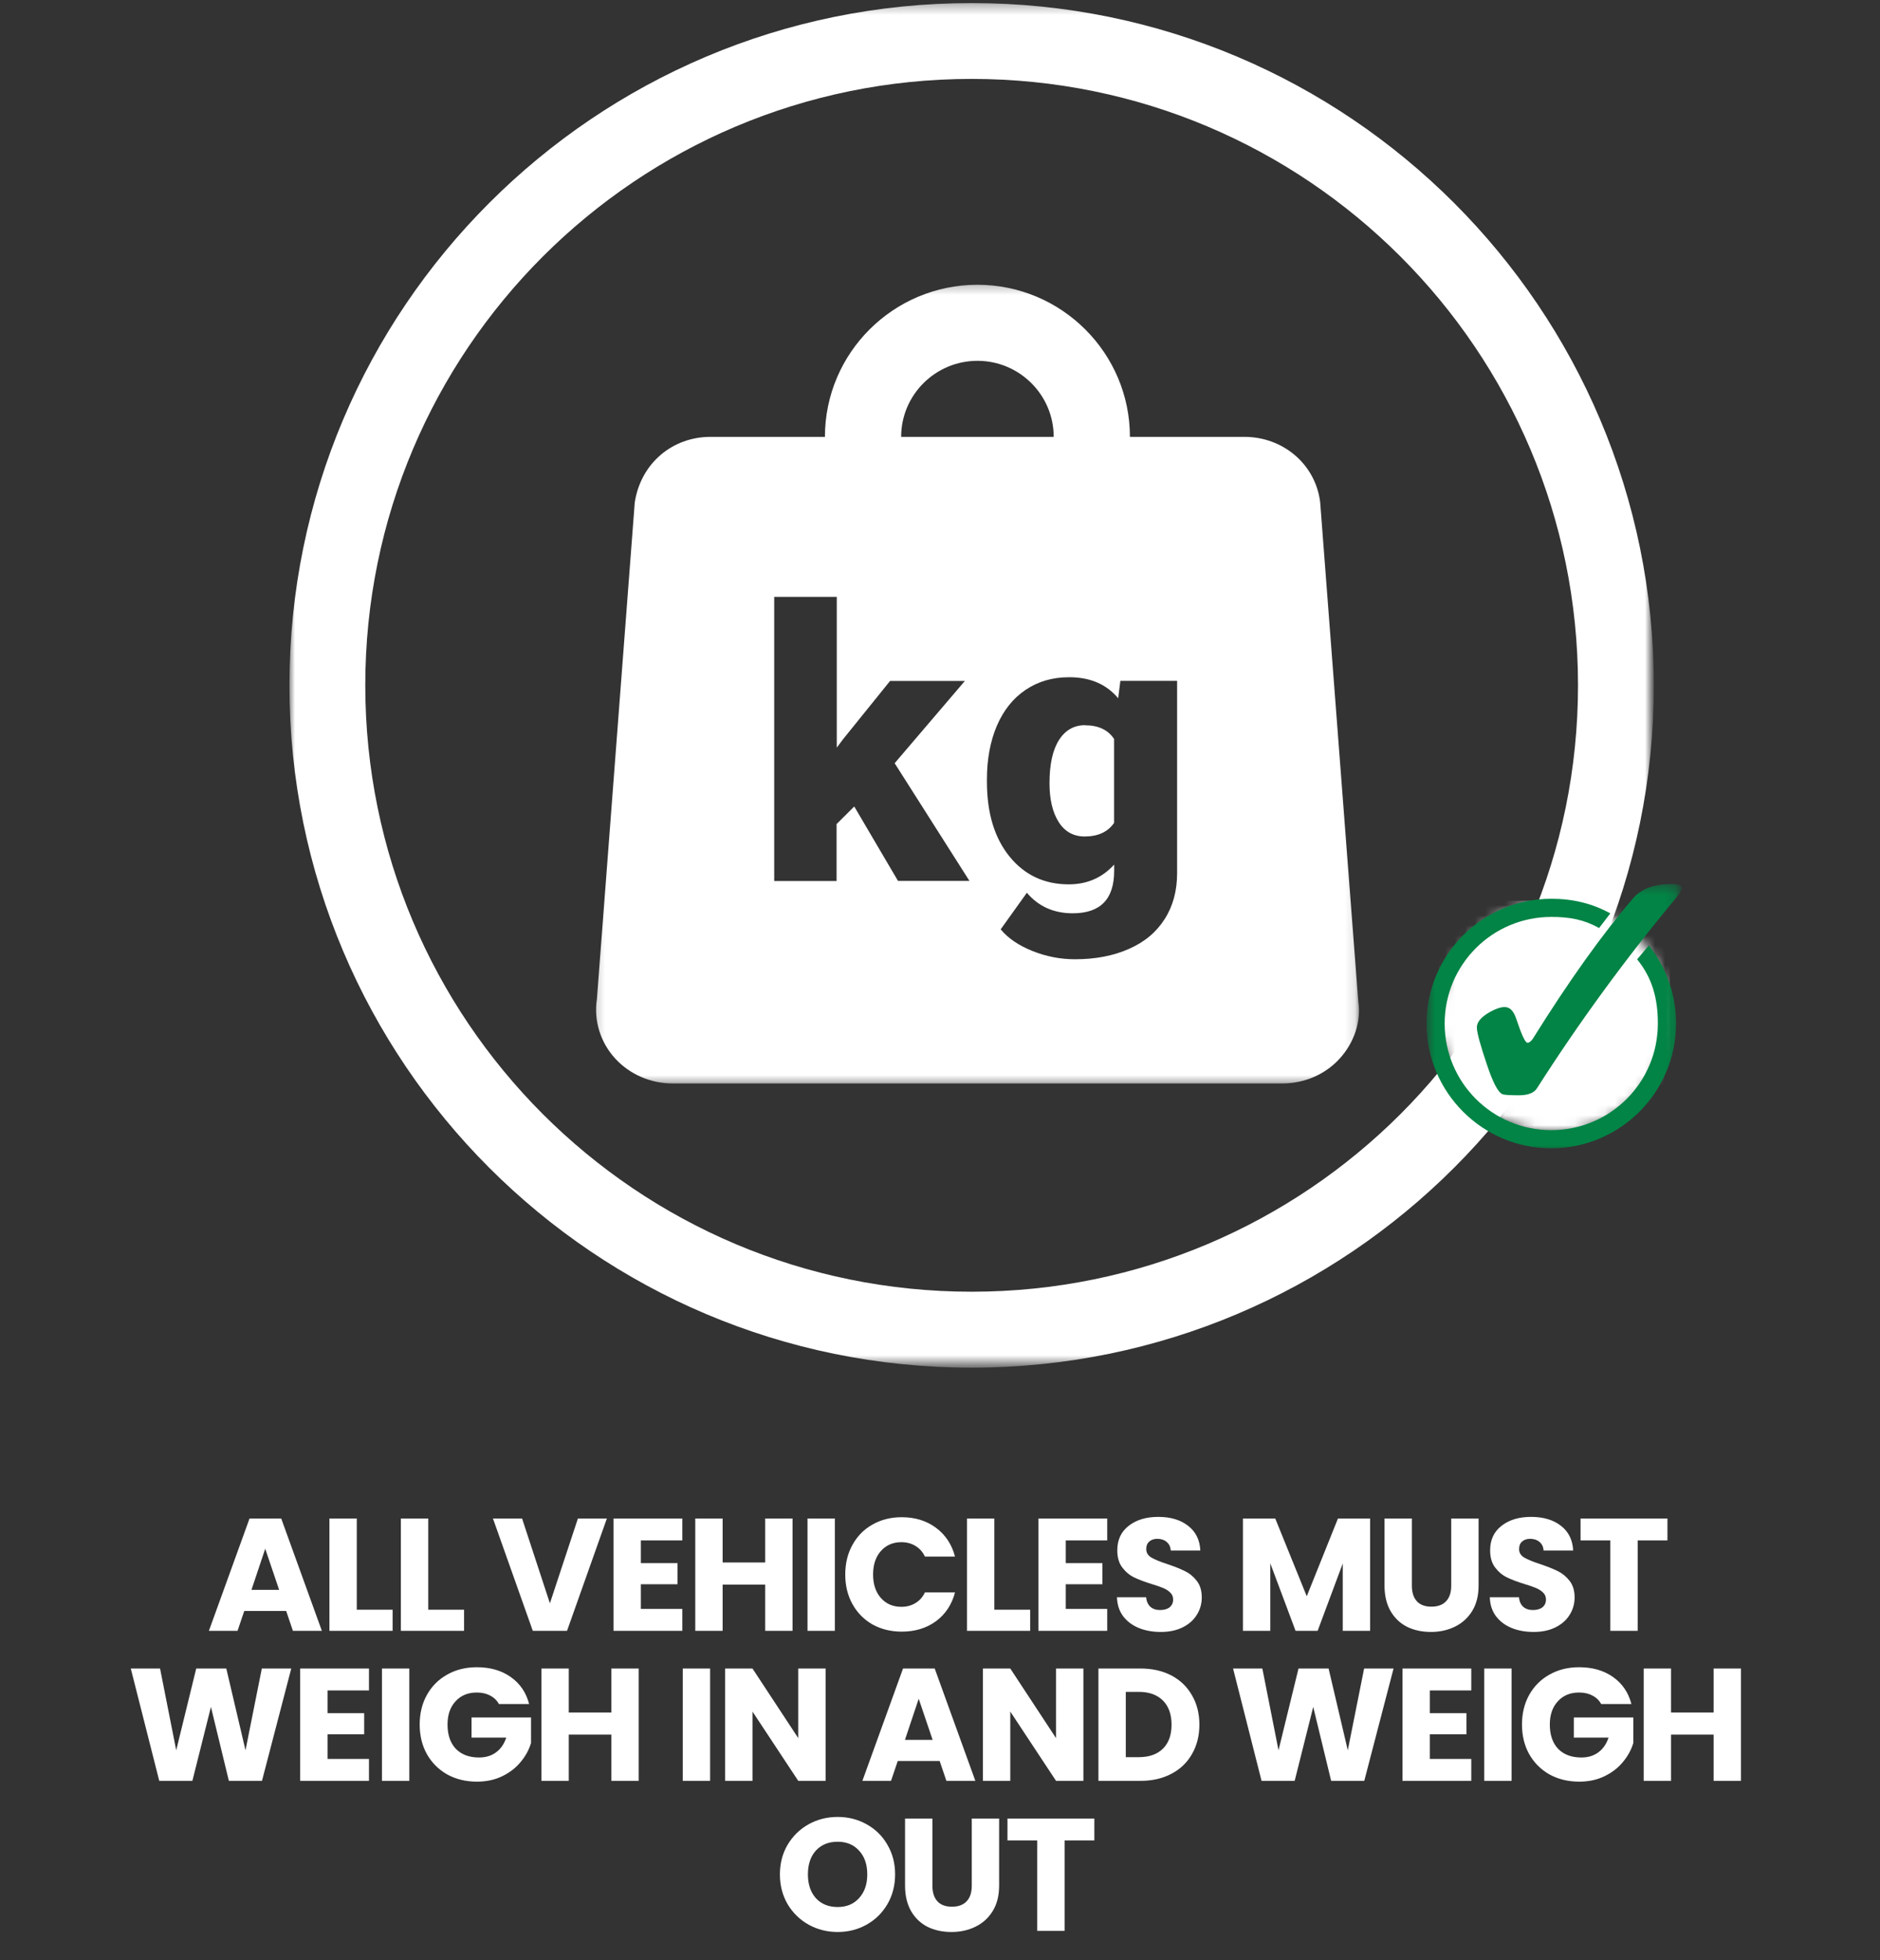 <svg width="188" height="196" viewBox="0 0 188 196" fill="none" xmlns="http://www.w3.org/2000/svg">
<rect x="0" y="0" width="188" height="196" fill="#333333" stroke="none"/>
<path d="M28.618 161.075H24.426L23.754 163.059H20.89L24.954 151.827H28.122L32.186 163.059H29.29L28.618 161.075ZM27.914 158.963L26.522 154.851L25.146 158.963H27.914ZM35.678 160.947H39.263V163.059H32.943V151.827H35.678V160.947ZM42.824 160.947H46.407V163.059H40.087V151.827H42.824V160.947ZM60.687 151.827L56.703 163.059H53.279L49.295 151.827H52.207L54.991 160.307L57.791 151.827H60.687ZM64.087 154.019V156.291H67.751V158.403H64.087V160.867H68.231V163.059H61.351V151.827H68.231V154.019H64.087ZM79.255 151.827V163.059H76.519V158.435H72.263V163.059H69.527V151.827H72.263V156.227H76.519V151.827H79.255ZM83.486 151.827V163.059H80.75V151.827H83.486ZM84.525 157.427C84.525 156.318 84.765 155.331 85.245 154.467C85.725 153.592 86.391 152.915 87.245 152.435C88.109 151.944 89.085 151.699 90.173 151.699C91.506 151.699 92.647 152.051 93.597 152.755C94.546 153.459 95.181 154.419 95.501 155.635H92.493C92.269 155.166 91.949 154.808 91.533 154.563C91.127 154.318 90.663 154.195 90.141 154.195C89.298 154.195 88.615 154.488 88.093 155.075C87.57 155.662 87.309 156.446 87.309 157.427C87.309 158.408 87.57 159.192 88.093 159.779C88.615 160.366 89.298 160.659 90.141 160.659C90.663 160.659 91.127 160.536 91.533 160.291C91.949 160.046 92.269 159.688 92.493 159.219H95.501C95.181 160.435 94.546 161.395 93.597 162.099C92.647 162.792 91.506 163.139 90.173 163.139C89.085 163.139 88.109 162.899 87.245 162.419C86.391 161.928 85.725 161.251 85.245 160.387C84.765 159.523 84.525 158.536 84.525 157.427ZM99.432 160.947H103.016V163.059H96.696V151.827H99.432V160.947ZM106.577 154.019V156.291H110.241V158.403H106.577V160.867H110.721V163.059H103.841V151.827H110.721V154.019H106.577ZM116.081 163.171C115.26 163.171 114.524 163.038 113.873 162.771C113.223 162.504 112.7 162.11 112.305 161.587C111.921 161.064 111.719 160.435 111.697 159.699H114.609C114.652 160.115 114.796 160.435 115.041 160.659C115.287 160.872 115.607 160.979 116.001 160.979C116.407 160.979 116.727 160.888 116.961 160.707C117.196 160.515 117.313 160.254 117.313 159.923C117.313 159.646 117.217 159.416 117.025 159.235C116.844 159.054 116.615 158.904 116.337 158.787C116.071 158.67 115.687 158.536 115.185 158.387C114.46 158.163 113.868 157.939 113.409 157.715C112.951 157.491 112.556 157.16 112.225 156.723C111.895 156.286 111.729 155.715 111.729 155.011C111.729 153.966 112.108 153.15 112.865 152.563C113.623 151.966 114.609 151.667 115.825 151.667C117.063 151.667 118.06 151.966 118.817 152.563C119.575 153.15 119.98 153.971 120.033 155.027H117.073C117.052 154.664 116.919 154.382 116.673 154.179C116.428 153.966 116.113 153.859 115.729 153.859C115.399 153.859 115.132 153.95 114.929 154.131C114.727 154.302 114.625 154.552 114.625 154.883C114.625 155.246 114.796 155.528 115.137 155.731C115.479 155.934 116.012 156.152 116.737 156.387C117.463 156.632 118.049 156.867 118.497 157.091C118.956 157.315 119.351 157.64 119.681 158.067C120.012 158.494 120.177 159.043 120.177 159.715C120.177 160.355 120.012 160.936 119.681 161.459C119.361 161.982 118.892 162.398 118.273 162.707C117.655 163.016 116.924 163.171 116.081 163.171ZM137.012 151.827V163.059H134.276V156.323L131.764 163.059H129.556L127.028 156.307V163.059H124.292V151.827H127.524L130.676 159.603L133.796 151.827H137.012ZM141.187 151.827V158.547C141.187 159.219 141.353 159.736 141.683 160.099C142.014 160.462 142.499 160.643 143.139 160.643C143.779 160.643 144.27 160.462 144.611 160.099C144.953 159.736 145.123 159.219 145.123 158.547V151.827H147.859V158.531C147.859 159.534 147.646 160.382 147.219 161.075C146.793 161.768 146.217 162.291 145.491 162.643C144.777 162.995 143.977 163.171 143.091 163.171C142.206 163.171 141.411 163 140.707 162.659C140.014 162.307 139.465 161.784 139.059 161.091C138.654 160.387 138.451 159.534 138.451 158.531V151.827H141.187ZM153.365 163.171C152.543 163.171 151.807 163.038 151.157 162.771C150.506 162.504 149.983 162.11 149.589 161.587C149.205 161.064 149.002 160.435 148.981 159.699H151.893C151.935 160.115 152.079 160.435 152.325 160.659C152.57 160.872 152.89 160.979 153.285 160.979C153.69 160.979 154.01 160.888 154.245 160.707C154.479 160.515 154.597 160.254 154.597 159.923C154.597 159.646 154.501 159.416 154.309 159.235C154.127 159.054 153.898 158.904 153.621 158.787C153.354 158.67 152.97 158.536 152.469 158.387C151.743 158.163 151.151 157.939 150.693 157.715C150.234 157.491 149.839 157.16 149.509 156.723C149.178 156.286 149.013 155.715 149.013 155.011C149.013 153.966 149.391 153.15 150.149 152.563C150.906 151.966 151.893 151.667 153.109 151.667C154.346 151.667 155.343 151.966 156.101 152.563C156.858 153.15 157.263 153.971 157.317 155.027H154.357C154.335 154.664 154.202 154.382 153.957 154.179C153.711 153.966 153.397 153.859 153.013 153.859C152.682 153.859 152.415 153.95 152.213 154.131C152.01 154.302 151.909 154.552 151.909 154.883C151.909 155.246 152.079 155.528 152.421 155.731C152.762 155.934 153.295 156.152 154.021 156.387C154.746 156.632 155.333 156.867 155.781 157.091C156.239 157.315 156.634 157.64 156.965 158.067C157.295 158.494 157.461 159.043 157.461 159.715C157.461 160.355 157.295 160.936 156.965 161.459C156.645 161.982 156.175 162.398 155.557 162.707C154.938 163.016 154.207 163.171 153.365 163.171ZM166.744 151.827V154.019H163.768V163.059H161.032V154.019H158.056V151.827H166.744ZM29.126 166.827L26.198 178.059H22.886L21.094 170.667L19.238 178.059H15.926L13.078 166.827H16.006L17.622 175.003L19.622 166.827H22.63L24.55 175.003L26.182 166.827H29.126ZM32.754 169.019V171.291H36.418V173.403H32.754V175.867H36.898V178.059H30.018V166.827H36.898V169.019H32.754ZM40.931 166.827V178.059H38.195V166.827H40.931ZM49.889 170.379C49.687 170.006 49.393 169.723 49.009 169.531C48.636 169.328 48.193 169.227 47.681 169.227C46.796 169.227 46.087 169.52 45.553 170.107C45.02 170.683 44.753 171.456 44.753 172.427C44.753 173.462 45.031 174.272 45.585 174.859C46.151 175.435 46.924 175.723 47.905 175.723C48.577 175.723 49.143 175.552 49.601 175.211C50.071 174.87 50.412 174.379 50.625 173.739H47.153V171.723H53.105V174.267C52.903 174.95 52.556 175.584 52.065 176.171C51.585 176.758 50.972 177.232 50.225 177.595C49.479 177.958 48.636 178.139 47.697 178.139C46.588 178.139 45.596 177.899 44.721 177.419C43.857 176.928 43.18 176.251 42.689 175.387C42.209 174.523 41.969 173.536 41.969 172.427C41.969 171.318 42.209 170.331 42.689 169.467C43.18 168.592 43.857 167.915 44.721 167.435C45.585 166.944 46.572 166.699 47.681 166.699C49.025 166.699 50.156 167.024 51.073 167.675C52.001 168.326 52.615 169.227 52.913 170.379H49.889ZM63.869 166.827V178.059H61.133V173.435H56.877V178.059H54.141V166.827H56.877V171.227H61.133V166.827H63.869ZM71.011 166.827V178.059H68.275V166.827H71.011ZM82.561 178.059H79.825L75.249 171.131V178.059H72.513V166.827H75.249L79.825 173.787V166.827H82.561V178.059ZM93.967 176.075H89.775L89.103 178.059H86.239L90.303 166.827H93.471L97.535 178.059H94.639L93.967 176.075ZM93.263 173.963L91.871 169.851L90.495 173.963H93.263ZM108.34 178.059H105.604L101.028 171.131V178.059H98.292V166.827H101.028L105.604 173.787V166.827H108.34V178.059ZM114.051 166.827C115.235 166.827 116.27 167.062 117.155 167.531C118.041 168 118.723 168.662 119.203 169.515C119.694 170.358 119.939 171.334 119.939 172.443C119.939 173.542 119.694 174.518 119.203 175.371C118.723 176.224 118.035 176.886 117.139 177.355C116.254 177.824 115.225 178.059 114.051 178.059H109.843V166.827H114.051ZM113.875 175.691C114.91 175.691 115.715 175.408 116.291 174.843C116.867 174.278 117.155 173.478 117.155 172.443C117.155 171.408 116.867 170.603 116.291 170.027C115.715 169.451 114.91 169.163 113.875 169.163H112.579V175.691H113.875ZM139.355 166.827L136.427 178.059H133.115L131.323 170.667L129.467 178.059H126.155L123.307 166.827H126.235L127.851 175.003L129.851 166.827H132.859L134.779 175.003L136.411 166.827H139.355ZM142.983 169.019V171.291H146.647V173.403H142.983V175.867H147.127V178.059H140.247V166.827H147.127V169.019H142.983ZM151.159 166.827V178.059H148.423V166.827H151.159ZM160.118 170.379C159.915 170.006 159.622 169.723 159.238 169.531C158.865 169.328 158.422 169.227 157.91 169.227C157.025 169.227 156.315 169.52 155.782 170.107C155.249 170.683 154.982 171.456 154.982 172.427C154.982 173.462 155.259 174.272 155.814 174.859C156.379 175.435 157.153 175.723 158.134 175.723C158.806 175.723 159.371 175.552 159.83 175.211C160.299 174.87 160.641 174.379 160.854 173.739H157.382V171.723H163.334V174.267C163.131 174.95 162.785 175.584 162.294 176.171C161.814 176.758 161.201 177.232 160.454 177.595C159.707 177.958 158.865 178.139 157.926 178.139C156.817 178.139 155.825 177.899 154.95 177.419C154.086 176.928 153.409 176.251 152.918 175.387C152.438 174.523 152.198 173.536 152.198 172.427C152.198 171.318 152.438 170.331 152.918 169.467C153.409 168.592 154.086 167.915 154.95 167.435C155.814 166.944 156.801 166.699 157.91 166.699C159.254 166.699 160.385 167.024 161.302 167.675C162.23 168.326 162.843 169.227 163.142 170.379H160.118ZM174.098 166.827V178.059H171.362V173.435H167.106V178.059H164.37V166.827H167.106V171.227H171.362V166.827H174.098ZM83.767 193.171C82.711 193.171 81.741 192.926 80.855 192.435C79.981 191.944 79.282 191.262 78.759 190.387C78.247 189.502 77.991 188.51 77.991 187.411C77.991 186.312 78.247 185.326 78.759 184.451C79.282 183.576 79.981 182.894 80.855 182.403C81.741 181.912 82.711 181.667 83.767 181.667C84.823 181.667 85.789 181.912 86.663 182.403C87.549 182.894 88.242 183.576 88.743 184.451C89.255 185.326 89.511 186.312 89.511 187.411C89.511 188.51 89.255 189.502 88.743 190.387C88.231 191.262 87.538 191.944 86.663 192.435C85.789 192.926 84.823 193.171 83.767 193.171ZM83.767 190.675C84.663 190.675 85.378 190.376 85.911 189.779C86.455 189.182 86.727 188.392 86.727 187.411C86.727 186.419 86.455 185.63 85.911 185.043C85.378 184.446 84.663 184.147 83.767 184.147C82.861 184.147 82.135 184.44 81.591 185.027C81.058 185.614 80.791 186.408 80.791 187.411C80.791 188.403 81.058 189.198 81.591 189.795C82.135 190.382 82.861 190.675 83.767 190.675ZM93.241 181.827V188.547C93.241 189.219 93.407 189.736 93.737 190.099C94.068 190.462 94.553 190.643 95.193 190.643C95.833 190.643 96.324 190.462 96.665 190.099C97.007 189.736 97.177 189.219 97.177 188.547V181.827H99.913V188.531C99.913 189.534 99.7 190.382 99.273 191.075C98.847 191.768 98.271 192.291 97.545 192.643C96.831 192.995 96.031 193.171 95.145 193.171C94.26 193.171 93.465 193 92.761 192.659C92.068 192.307 91.519 191.784 91.113 191.091C90.708 190.387 90.505 189.534 90.505 188.531V181.827H93.241ZM109.435 181.827V184.019H106.459V193.059H103.723V184.019H100.747V181.827H109.435Z" fill="white"/>
<mask id="mask0_3333_12981" style="mask-type:luminance" maskUnits="userSpaceOnUse" x="28" y="0" width="138" height="137">
<path d="M165.07 0.305H28.953V136.422H165.07V0.305Z" fill="white"/>
</mask>
<g mask="url(#mask0_3333_12981)">
<path d="M140.044 25.647C129.069 14.671 113.91 7.89 97.165 7.89C80.42 7.89 65.261 14.681 54.285 25.647C43.31 36.622 36.528 51.772 36.528 68.517C36.528 85.261 43.31 100.42 54.285 111.396C65.261 122.371 80.42 129.153 97.165 129.153C113.91 129.153 129.069 122.362 140.044 111.396C151.019 100.42 157.801 85.261 157.801 68.517C157.801 51.772 151.019 36.613 140.044 25.647ZM97.165 0.305C116.001 0.305 133.052 7.937 145.403 20.288C157.744 32.629 165.386 49.689 165.386 68.526C165.386 87.363 157.754 104.423 145.403 116.764C133.061 129.105 116.001 136.747 97.165 136.747C78.328 136.747 61.278 129.115 48.927 116.764C36.586 104.423 28.944 87.363 28.944 68.526C28.944 49.689 36.576 32.639 48.927 20.288C61.278 7.937 78.328 0.305 97.165 0.305Z" fill="white"/>
</g>
<mask id="mask1_3333_12981" style="mask-type:luminance" maskUnits="userSpaceOnUse" x="59" y="28" width="77" height="81">
<path d="M135.879 28.283H59.224V108.521H135.879V28.283Z" fill="white"/>
</mask>
<g mask="url(#mask1_3333_12981)">
<path d="M108.512 72.508C107.395 72.508 106.526 73.005 105.895 73.998C105.265 74.992 104.95 76.425 104.95 78.316C104.95 79.949 105.265 81.248 105.876 82.204C106.487 83.159 107.357 83.636 108.465 83.636C109.812 83.636 110.786 83.178 111.407 82.28V73.884C110.805 72.976 109.84 72.518 108.503 72.518M106.927 67.713C109.009 67.713 110.643 68.41 111.817 69.814L112.037 68.076H117.711V87.304C117.711 89.062 117.3 90.59 116.469 91.889C115.648 93.188 114.473 94.182 112.906 94.87C111.349 95.567 109.544 95.911 107.5 95.911C106.029 95.911 104.606 95.634 103.23 95.08C101.855 94.526 100.804 93.809 100.068 92.921L102.686 89.263C103.842 90.629 105.379 91.316 107.271 91.316C110.041 91.316 111.416 89.903 111.416 87.075V86.445C110.222 87.763 108.703 88.422 106.879 88.422C104.434 88.422 102.456 87.495 100.947 85.633C99.438 83.77 98.693 81.277 98.693 78.144V77.924C98.693 75.909 99.027 74.123 99.686 72.566C100.355 71.018 101.31 69.814 102.562 68.974C103.813 68.133 105.255 67.713 106.908 67.713H106.927ZM77.44 59.68H83.677V74.753L84.298 73.922L89.007 68.086H96.486L89.466 76.31L96.945 88.078H89.8L85.425 80.637L83.658 82.395V88.088H77.421V59.699L77.44 59.68ZM97.747 36.077C101.95 36.077 105.37 39.487 105.37 43.68H90.115C90.115 39.487 93.535 36.077 97.747 36.077ZM97.747 28.473C89.332 28.473 82.493 35.293 82.493 43.68H71.049C67.238 43.68 64.067 46.326 63.474 50.252L59.692 99.875C59.358 102.053 60.045 104.25 61.554 105.874C62.997 107.431 65.07 108.328 67.238 108.328H128.257C130.425 108.328 132.498 107.44 133.931 105.883C135.449 104.25 136.127 102.062 135.831 100.161L132.02 50.252L131.982 49.965C131.418 46.326 128.247 43.68 124.436 43.68H112.992C112.992 35.293 106.153 28.473 97.738 28.473H97.747Z" fill="white"/>
</g>
<mask id="mask2_3333_12981" style="mask-type:luminance" maskUnits="userSpaceOnUse" x="143" y="90" width="24" height="24">
<path d="M155.422 90.057C149.042 90.057 143.865 95.234 143.865 101.615C143.865 107.995 149.042 113.173 155.422 113.173C161.803 113.173 166.981 107.995 166.981 101.615C166.981 95.234 161.803 90.057 155.422 90.057Z" fill="white"/>
</mask>
<g mask="url(#mask2_3333_12981)">
<path d="M166.981 90.057H143.865V113.173H166.981V90.057Z" fill="white"/>
</g>
<mask id="mask3_3333_12981" style="mask-type:luminance" maskUnits="userSpaceOnUse" x="142" y="88" width="26" height="28">
<path d="M167.831 88.394H142.632V115.12H167.831V88.394Z" fill="white"/>
</mask>
<g mask="url(#mask3_3333_12981)">
<path fill-rule="evenodd" clip-rule="evenodd" d="M155.127 89.864C148.249 89.864 142.652 95.461 142.652 102.339C142.652 109.216 148.249 114.814 155.127 114.814C162.004 114.814 167.602 109.216 167.602 102.339C167.602 99.368 166.599 96.703 164.889 94.525L163.714 95.92C165.204 97.754 165.787 99.788 165.787 102.339C165.787 108.232 161.02 112.999 155.127 112.999C149.233 112.999 144.467 108.232 144.467 102.339C144.467 96.445 149.233 91.679 155.127 91.679C156.989 91.679 158.393 91.946 159.912 92.787L161.03 91.325C159.244 90.341 157.304 89.864 155.127 89.864Z" fill="#018445"/>
<path d="M150.503 100.697C151.01 100.697 151.382 101.107 151.65 101.938C152.165 103.486 152.528 104.26 152.748 104.26C152.911 104.26 153.092 104.135 153.273 103.877C156.894 98.07 160.247 93.38 163.332 89.788C164.134 88.862 165.405 88.394 167.143 88.394C167.554 88.394 167.831 88.432 167.974 88.508C168.117 88.585 168.184 88.68 168.184 88.795C168.184 88.976 167.974 89.33 167.544 89.855C162.568 95.844 157.944 102.158 153.694 108.816C153.398 109.284 152.786 109.513 151.879 109.513C150.971 109.513 150.398 109.475 150.236 109.399C149.797 109.208 149.281 108.214 148.689 106.437C148.02 104.46 147.686 103.228 147.686 102.722C147.686 102.177 148.134 101.661 149.042 101.155C149.596 100.849 150.083 100.687 150.513 100.687" fill="#018445"/>
</g>
</svg>
